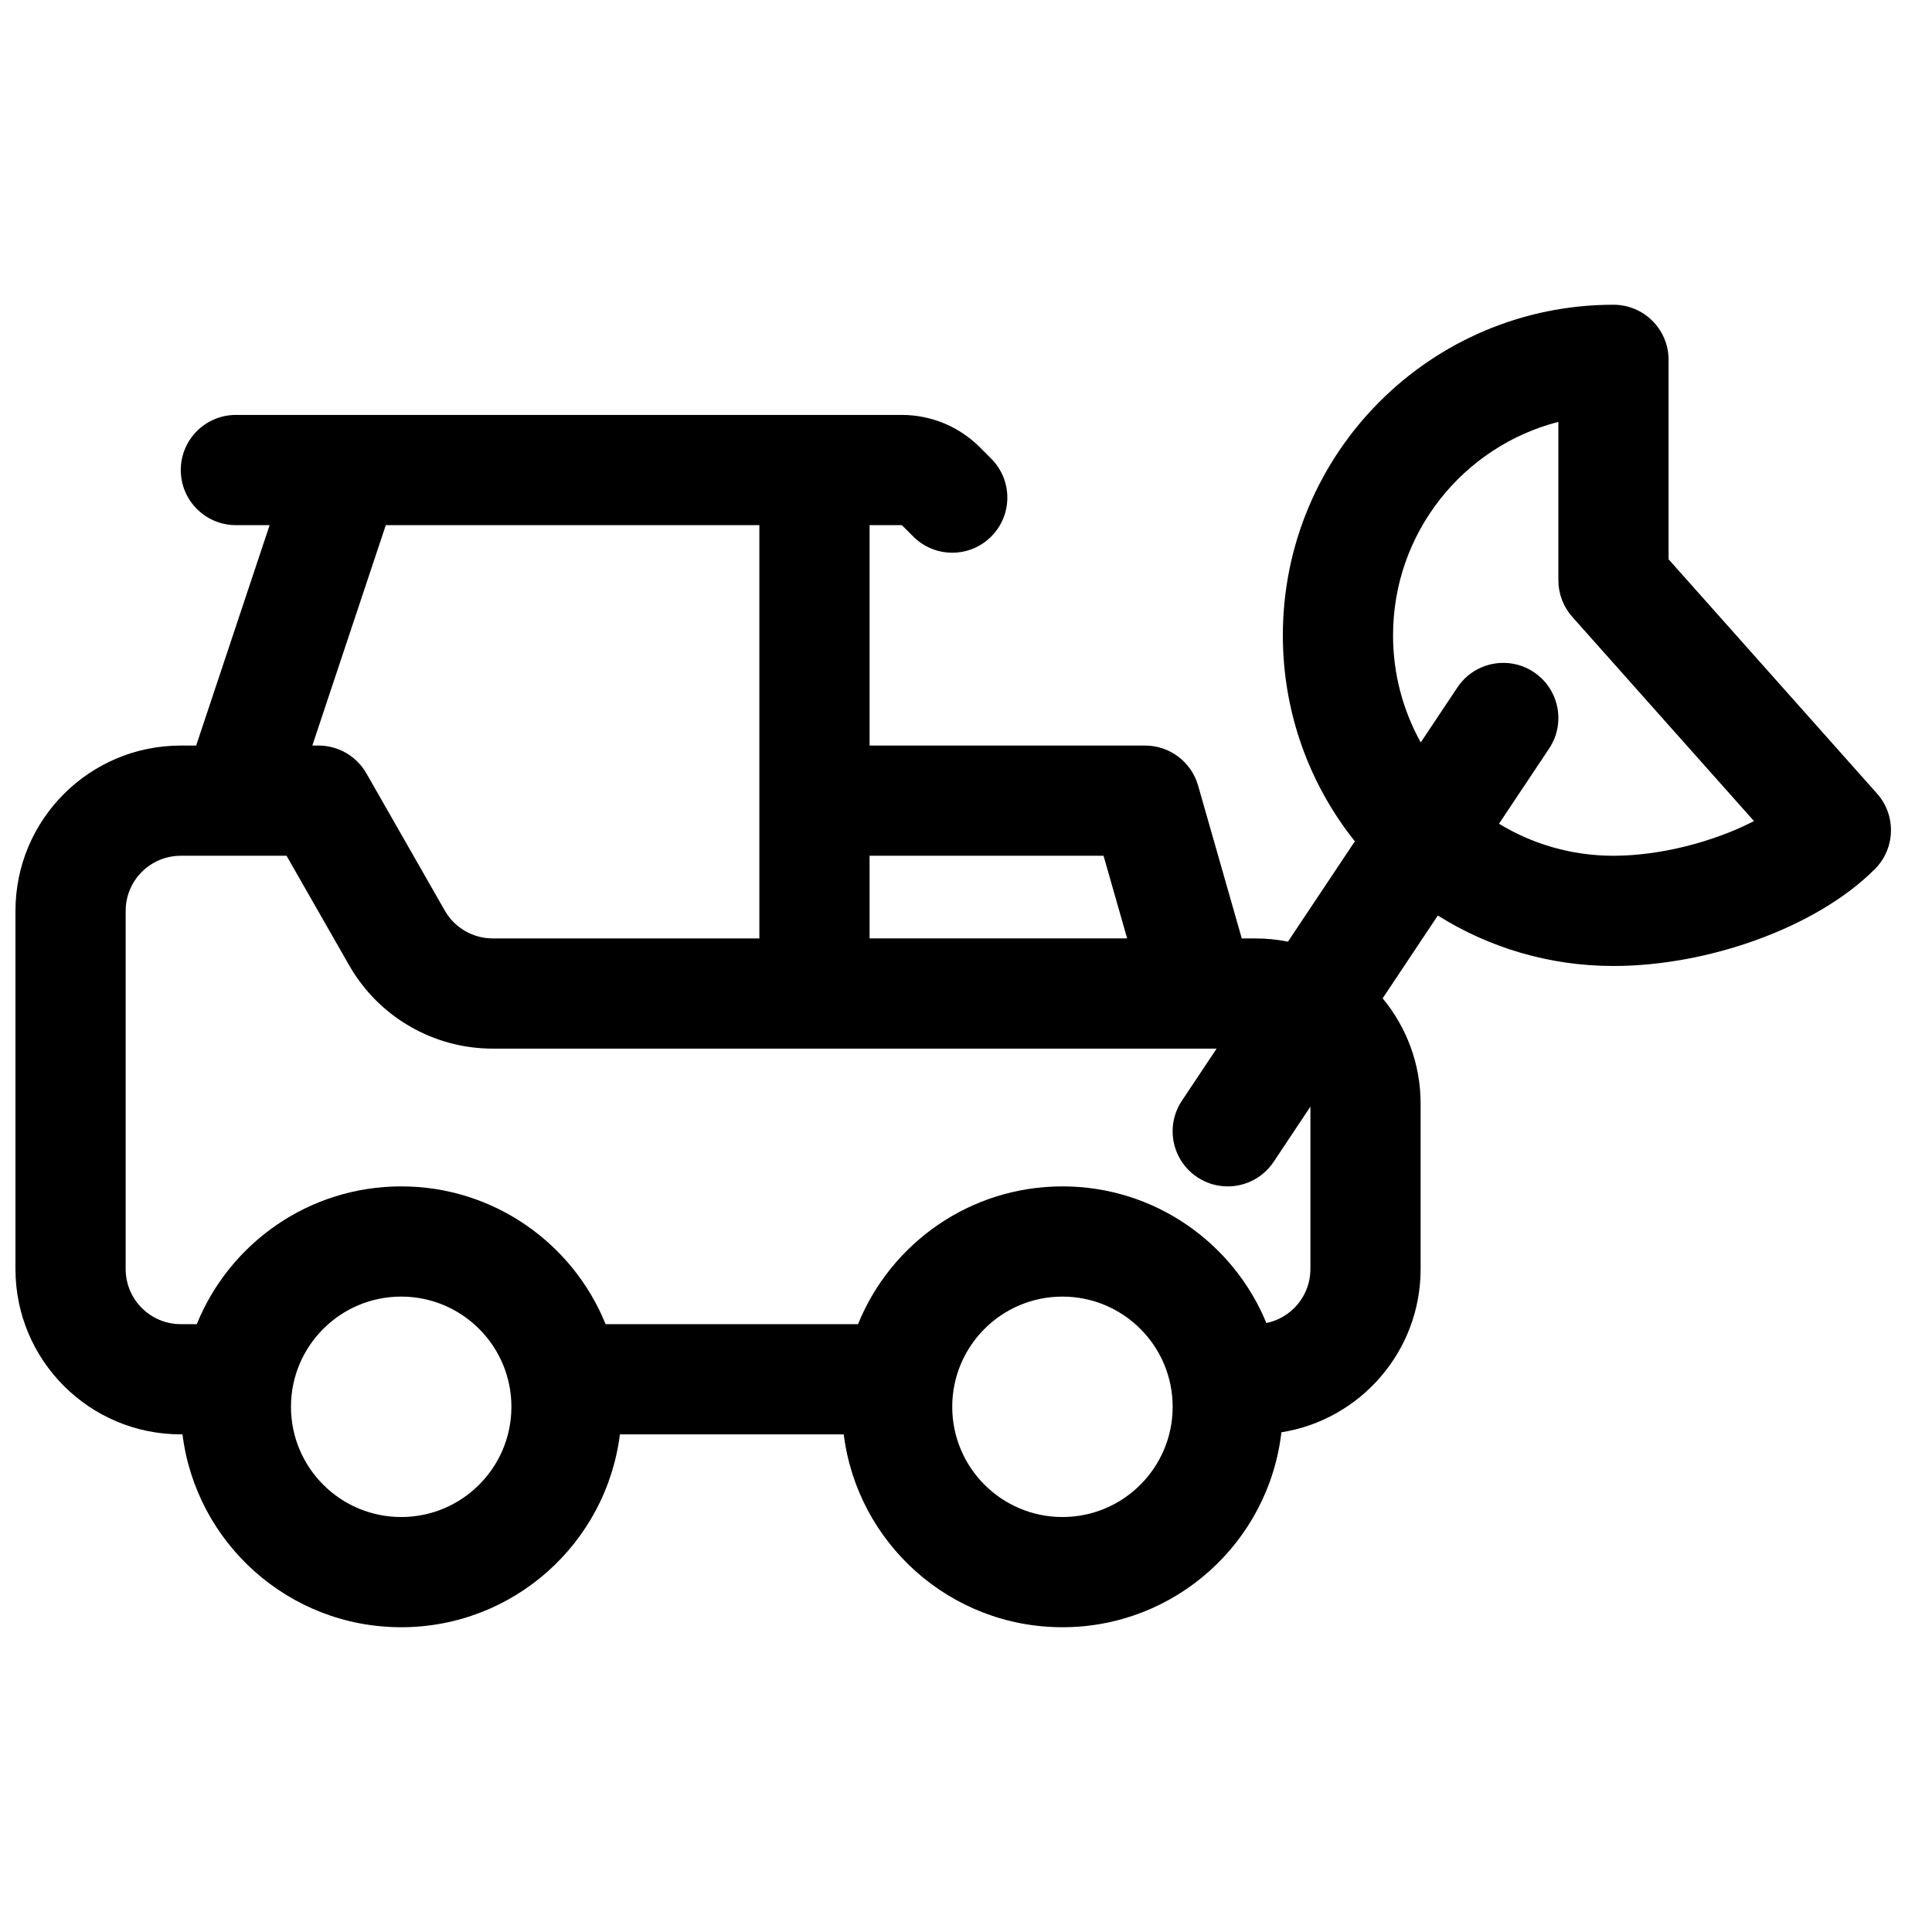<?xml version="1.0" encoding="UTF-8"?>
<!-- Uploaded to: ICON Repo, www.iconrepo.com, Generator: ICON Repo Mixer Tools -->
<svg width="800px" height="800px" version="1.1" viewBox="144 144 512 512" xmlns="http://www.w3.org/2000/svg">
 <defs>
  <clipPath id="a">
   <path d="m148.09 224h497.91v352h-497.91z"/>
  </clipPath>
 </defs>
 <g clip-path="url(#a)">
  <path d="m308.28 524.12c-3.594 28.816-28.172 51.113-57.961 51.113-29.789 0-54.367-22.297-57.961-51.113h-0.453c-24.195 0-43.809-19.613-43.809-43.809v-94.922c0-24.195 19.613-43.809 43.809-43.809h4.078l19.473-58.414h-8.945c-8.066 0-14.605-6.535-14.605-14.602 0-8.066 6.539-14.605 14.605-14.605h176.49c7.746 0 15.176 3.078 20.652 8.555l3.023 3.027c5.703 5.703 5.703 14.949 0 20.652-5.699 5.703-14.949 5.703-20.648 0l-3.027-3.027h-8.555v58.414h73.016c6.523 0 12.25 4.32 14.043 10.59l11.578 40.52h3.586c2.965 0 5.856 0.297 8.652 0.855l17.727-26.586c-11.941-14.973-19.078-33.945-19.078-54.586 0-48.391 39.23-87.617 87.621-87.617 8.066 0 14.602 6.535 14.602 14.602v52.855l55.238 62.082c5.144 5.781 4.887 14.566-0.582 20.035-15.594 15.594-44.371 25.664-69.258 25.664-17.105 0-33.062-4.902-46.551-13.375l-14.625 21.941c6.285 7.582 10.066 17.32 10.066 27.941v43.809c0 21.844-15.988 39.949-36.898 43.266-3.348 29.078-28.051 51.656-58.023 51.656-29.789 0-54.367-22.297-57.961-51.113zm-3.793-29.207h66.902c8.664-21.406 29.652-36.508 54.168-36.508 24.402 0 45.309 14.965 54.047 36.215 6.656-1.359 11.668-7.25 11.668-14.309v-43.039l-9.754 14.633c-4.477 6.707-13.543 8.523-20.254 4.047-6.711-4.473-8.523-13.539-4.047-20.25l9.199-13.805h-4.027c-0.223 0.008-0.441 0.008-0.66 0h-187.16c-15.723 0-30.238-8.422-38.035-22.074l-16.594-29.035h-28.035c-8.062 0-14.602 6.539-14.602 14.602v94.922c0 8.066 6.539 14.602 14.602 14.602h4.246c8.668-21.406 29.652-36.508 54.168-36.508s45.5 15.102 54.168 36.508zm-54.168 51.113c16.129 0 29.207-13.078 29.207-29.207 0-16.129-13.078-29.207-29.207-29.207s-29.207 13.078-29.207 29.207c0 16.129 13.078 29.207 29.207 29.207zm175.24 0c16.129 0 29.207-13.078 29.207-29.207 0-16.129-13.078-29.207-29.207-29.207-16.129 0-29.207 13.078-29.207 29.207 0 16.129 13.078 29.207 29.207 29.207zm10.891-175.24h-62.004v21.902h68.262zm-208.04-29.207c5.242 0 10.082 2.809 12.68 7.359l20.797 36.395c2.602 4.551 7.441 7.356 12.68 7.356h70.672v-109.52h-99l-19.473 58.414zm326.12 0.797-13.281 19.922c8.84 5.387 19.227 8.488 30.336 8.488 12.367 0 26.547-3.668 37.242-9.188l-48.152-54.121c-2.379-2.676-3.691-6.129-3.691-9.707v-41.969c-25.195 6.484-43.812 29.352-43.812 56.57 0 10.297 2.668 19.973 7.344 28.375l9.715-14.57c4.473-6.711 13.539-8.523 20.25-4.051 6.711 4.473 8.523 13.543 4.051 20.25z"/>
 </g>
</svg>